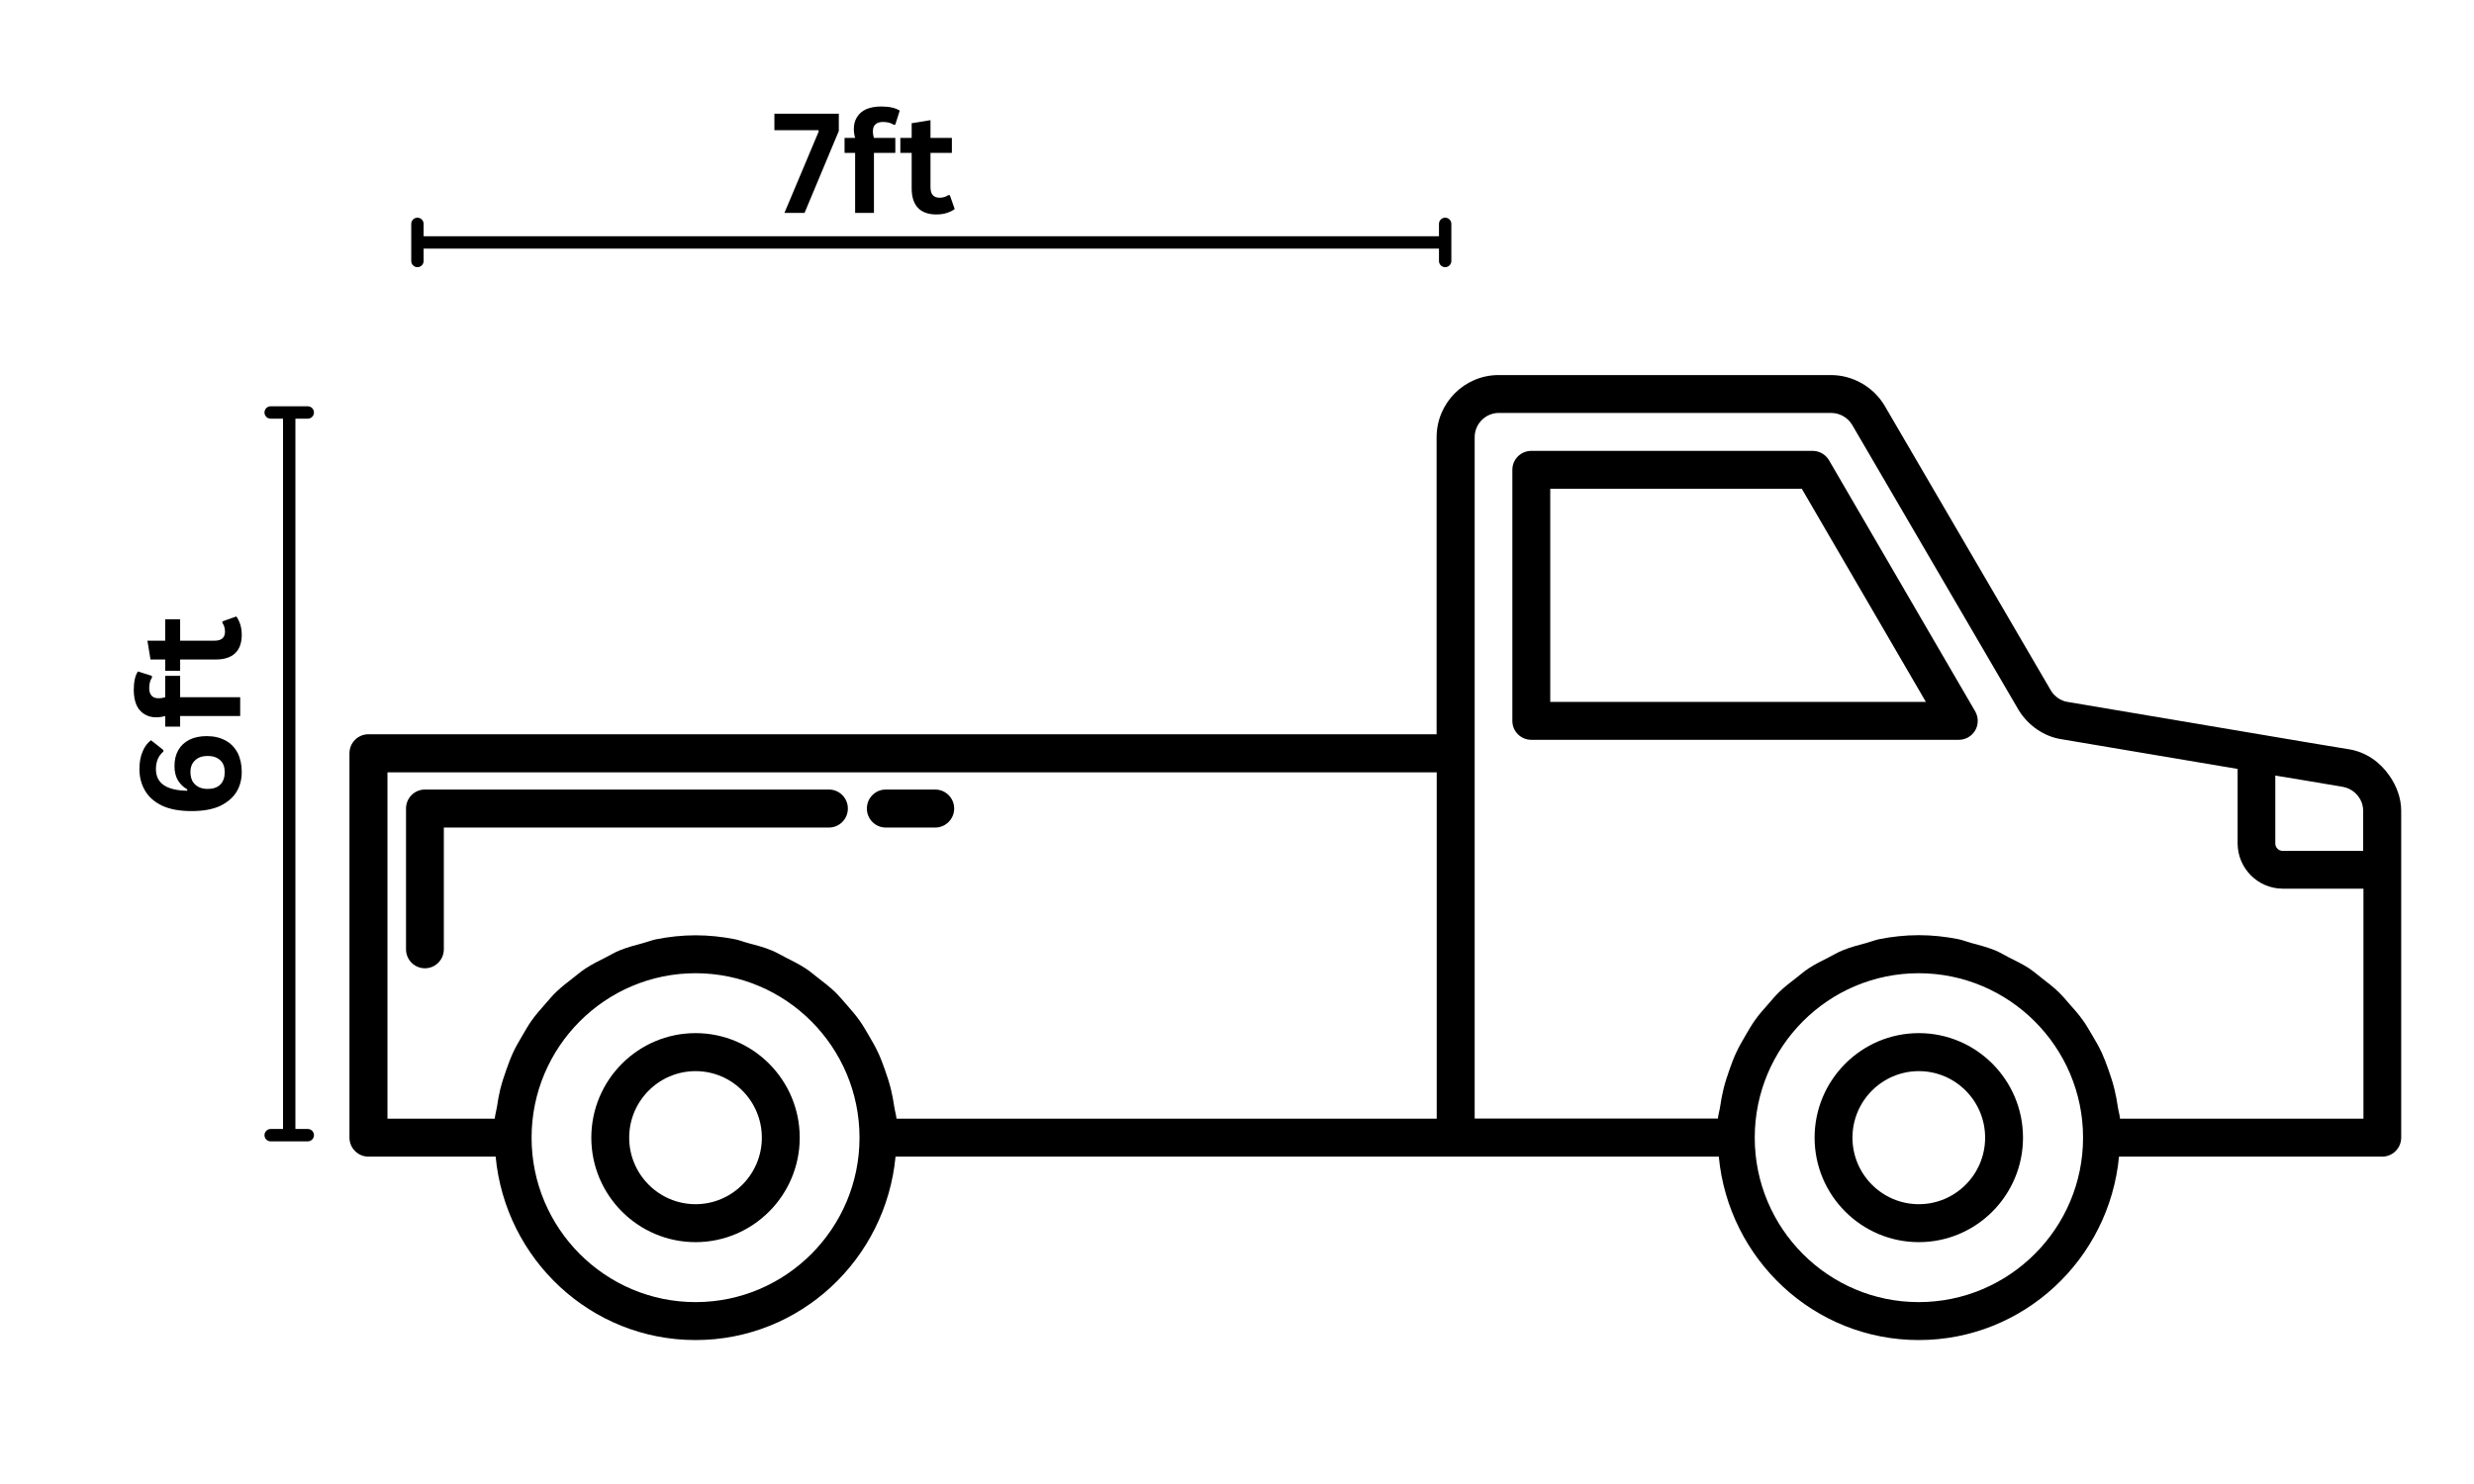 <svg xmlns="http://www.w3.org/2000/svg" xmlns:xlink="http://www.w3.org/1999/xlink" width="200" viewBox="0 0 150 90" height="120" preserveAspectRatio="xMidYMid meet"><defs><g></g><clipPath id="cda35bbe06"><path d="M 21 22.758 L 146 22.758 L 146 81.258 L 21 81.258 Z M 21 22.758 " clip-rule="nonzero"></path></clipPath></defs><path stroke-linecap="butt" transform="matrix(0.75, -0, 0, 0.75, 24.933, 14.329)" fill="none" stroke-linejoin="miter" d="M 0.751 0.498 L 83.334 0.498 " stroke="#000000" stroke-width="1" stroke-opacity="1" stroke-miterlimit="4"></path><path stroke-linecap="round" transform="matrix(0.75, -0, 0, 0.75, 24.933, 14.329)" fill="none" stroke-linejoin="round" d="M 0.501 -1.002 L 0.501 1.998 " stroke="#000000" stroke-width="1" stroke-opacity="1" stroke-miterlimit="4"></path><path stroke-linecap="round" transform="matrix(0.75, -0, 0, 0.75, 24.933, 14.329)" fill="none" stroke-linejoin="round" d="M 83.584 -1.002 L 83.584 1.998 " stroke="#000000" stroke-width="1" stroke-opacity="1" stroke-miterlimit="4"></path><path stroke-linecap="butt" transform="matrix(0, -0.75, 0.75, 0, 17.162, 69.219)" fill="none" stroke-linejoin="miter" d="M 0.75 0.498 L 58.688 0.498 " stroke="#000000" stroke-width="1" stroke-opacity="1" stroke-miterlimit="4"></path><path stroke-linecap="round" transform="matrix(0, -0.75, 0.75, 0, 17.162, 69.219)" fill="none" stroke-linejoin="round" d="M 0.5 -1.002 L 0.5 1.998 " stroke="#000000" stroke-width="1" stroke-opacity="1" stroke-miterlimit="4"></path><path stroke-linecap="round" transform="matrix(0, -0.75, 0.75, 0, 17.162, 69.219)" fill="none" stroke-linejoin="round" d="M 58.938 -1.002 L 58.938 1.998 " stroke="#000000" stroke-width="1" stroke-opacity="1" stroke-miterlimit="4"></path><g clip-path="url(#cda35bbe06)"><path fill="#000000" d="M 142.418 45.441 L 140.109 45.059 L 125.34 42.566 C 124.949 42.508 124.562 42.238 124.348 41.879 L 114.262 24.598 C 113.578 23.453 112.332 22.746 111.004 22.746 L 90.863 22.746 C 88.789 22.746 87.102 24.438 87.102 26.523 L 87.102 44.531 L 22.336 44.531 C 21.703 44.531 21.188 45.047 21.188 45.684 L 21.188 68.992 C 21.188 69.629 21.703 70.145 22.336 70.145 L 30.051 70.145 C 30.637 76.367 35.816 81.27 42.172 81.27 C 48.527 81.27 53.707 76.367 54.297 70.145 L 104.211 70.145 C 104.801 76.367 109.98 81.27 116.336 81.27 C 122.688 81.27 127.887 76.367 128.477 70.145 L 144.438 70.145 C 145.07 70.145 145.586 69.629 145.586 68.992 L 145.586 49.184 C 145.586 48.387 145.301 47.668 144.879 47.051 C 144.312 46.23 143.469 45.613 142.422 45.441 Z M 42.172 78.969 C 36.691 78.969 32.23 74.496 32.23 68.996 C 32.23 63.496 36.691 59.023 42.172 59.023 C 47.656 59.023 52.113 63.496 52.113 68.996 C 52.113 74.496 47.656 78.969 42.172 78.969 Z M 87.105 67.844 L 54.355 67.844 C 54.332 67.602 54.258 67.379 54.223 67.141 C 54.168 66.777 54.105 66.422 54.02 66.07 C 53.918 65.652 53.785 65.254 53.645 64.855 C 53.523 64.52 53.406 64.188 53.254 63.867 C 53.078 63.484 52.871 63.125 52.656 62.762 C 52.48 62.461 52.309 62.164 52.105 61.879 C 51.863 61.535 51.582 61.223 51.305 60.902 C 51.078 60.648 50.863 60.387 50.621 60.152 C 50.309 59.852 49.965 59.59 49.621 59.324 C 49.359 59.125 49.117 58.906 48.836 58.727 C 48.457 58.477 48.047 58.277 47.637 58.07 C 47.359 57.93 47.094 57.766 46.805 57.648 C 46.332 57.449 45.836 57.32 45.336 57.188 C 45.078 57.121 44.832 57.016 44.57 56.965 C 43.793 56.812 42.996 56.723 42.176 56.723 C 41.355 56.723 40.555 56.812 39.781 56.965 C 39.516 57.02 39.273 57.121 39.016 57.188 C 38.516 57.324 38.016 57.453 37.543 57.648 C 37.254 57.766 36.992 57.93 36.711 58.07 C 36.305 58.277 35.895 58.477 35.512 58.727 C 35.234 58.906 34.988 59.125 34.727 59.324 C 34.383 59.59 34.043 59.852 33.73 60.152 C 33.484 60.387 33.27 60.648 33.047 60.902 C 32.766 61.223 32.488 61.535 32.242 61.879 C 32.039 62.164 31.871 62.461 31.695 62.762 C 31.48 63.125 31.27 63.484 31.094 63.867 C 30.945 64.188 30.828 64.52 30.707 64.855 C 30.562 65.254 30.434 65.652 30.328 66.07 C 30.242 66.422 30.184 66.777 30.129 67.141 C 30.09 67.379 30.02 67.602 29.996 67.844 L 23.492 67.844 L 23.492 46.84 L 87.109 46.84 L 87.109 67.844 Z M 137.953 47.035 L 139.887 47.355 L 142.043 47.719 C 142.574 47.809 143.008 48.188 143.191 48.672 C 143.246 48.832 143.281 49 143.281 49.18 L 143.281 51.602 L 138.398 51.602 C 138.152 51.602 137.953 51.402 137.953 51.156 Z M 116.332 78.969 C 110.848 78.969 106.391 74.496 106.391 68.996 C 106.391 63.496 110.848 59.023 116.332 59.023 C 121.816 59.023 126.297 63.496 126.297 68.996 C 126.297 74.496 121.824 78.969 116.332 78.969 Z M 143.285 67.844 L 128.539 67.844 C 128.516 67.602 128.441 67.379 128.406 67.137 C 128.352 66.777 128.289 66.418 128.203 66.07 C 128.102 65.652 127.969 65.254 127.828 64.852 C 127.707 64.516 127.586 64.184 127.441 63.867 C 127.262 63.48 127.055 63.121 126.84 62.762 C 126.66 62.461 126.492 62.16 126.289 61.879 C 126.043 61.531 125.766 61.219 125.484 60.902 C 125.258 60.648 125.047 60.387 124.797 60.148 C 124.484 59.848 124.145 59.59 123.801 59.324 C 123.539 59.121 123.289 58.902 123.012 58.719 C 122.629 58.473 122.219 58.273 121.812 58.07 C 121.531 57.93 121.27 57.762 120.977 57.641 C 120.504 57.449 120.004 57.316 119.504 57.184 C 119.242 57.113 119 57.012 118.734 56.957 C 117.961 56.805 117.16 56.715 116.336 56.715 C 115.516 56.715 114.715 56.805 113.941 56.957 C 113.68 57.012 113.434 57.113 113.176 57.184 C 112.68 57.316 112.18 57.445 111.707 57.641 C 111.418 57.758 111.152 57.922 110.875 58.062 C 110.465 58.27 110.055 58.469 109.672 58.719 C 109.395 58.898 109.148 59.117 108.887 59.32 C 108.547 59.582 108.203 59.844 107.891 60.145 C 107.645 60.379 107.434 60.641 107.207 60.898 C 106.926 61.215 106.648 61.527 106.402 61.875 C 106.203 62.156 106.031 62.457 105.855 62.754 C 105.641 63.117 105.434 63.477 105.258 63.859 C 105.105 64.18 104.988 64.512 104.867 64.848 C 104.727 65.246 104.594 65.645 104.492 66.062 C 104.406 66.414 104.344 66.773 104.289 67.133 C 104.254 67.371 104.18 67.594 104.156 67.836 L 89.41 67.836 L 89.41 26.516 C 89.41 25.703 90.07 25.043 90.879 25.043 L 111.016 25.043 C 111.543 25.043 112.035 25.324 112.297 25.766 L 122.387 43.055 C 122.969 44.012 123.949 44.676 124.992 44.832 L 135.668 46.633 L 135.668 51.145 C 135.668 52.66 136.898 53.895 138.41 53.895 L 143.297 53.895 L 143.297 67.832 Z M 143.285 67.844 " fill-opacity="1" fill-rule="nonzero"></path></g><path fill="#000000" d="M 110.895 27.914 C 110.688 27.562 110.309 27.344 109.902 27.344 L 92.844 27.344 C 92.207 27.344 91.695 27.859 91.695 28.492 L 91.695 43.719 C 91.695 44.352 92.207 44.867 92.844 44.867 L 118.762 44.867 C 119.176 44.867 119.555 44.648 119.762 44.289 C 119.965 43.934 119.961 43.492 119.754 43.137 Z M 93.992 42.566 L 93.992 29.645 L 109.246 29.645 L 116.766 42.566 Z M 93.992 42.566 " fill-opacity="1" fill-rule="nonzero"></path><path fill="#000000" d="M 116.34 62.656 C 112.855 62.656 110.02 65.5 110.02 68.996 C 110.02 72.492 112.855 75.332 116.34 75.332 C 119.82 75.332 122.656 72.492 122.656 68.996 C 122.656 65.5 119.824 62.656 116.34 62.656 Z M 116.34 73.031 C 114.121 73.031 112.316 71.219 112.316 68.996 C 112.316 66.77 114.121 64.961 116.34 64.961 C 118.559 64.961 120.359 66.77 120.359 68.996 C 120.359 71.219 118.559 73.031 116.34 73.031 Z M 116.34 73.031 " fill-opacity="1" fill-rule="nonzero"></path><path fill="#000000" d="M 42.172 62.656 C 38.684 62.656 35.852 65.5 35.852 68.996 C 35.852 72.492 38.688 75.332 42.172 75.332 C 45.652 75.332 48.488 72.492 48.488 68.996 C 48.488 65.5 45.656 62.656 42.172 62.656 Z M 42.172 73.031 C 39.953 73.031 38.148 71.219 38.148 68.996 C 38.148 66.77 39.953 64.961 42.172 64.961 C 44.387 64.961 46.191 66.77 46.191 68.996 C 46.191 71.219 44.387 73.031 42.172 73.031 Z M 42.172 73.031 " fill-opacity="1" fill-rule="nonzero"></path><path fill="#000000" d="M 53.707 50.188 L 56.703 50.188 C 57.336 50.188 57.852 49.672 57.852 49.035 C 57.852 48.398 57.336 47.883 56.703 47.883 L 53.707 47.883 C 53.07 47.883 52.559 48.398 52.559 49.035 C 52.559 49.672 53.07 50.188 53.707 50.188 Z M 53.707 50.188 " fill-opacity="1" fill-rule="nonzero"></path><path fill="#000000" d="M 25.762 58.723 C 26.398 58.723 26.91 58.207 26.91 57.57 L 26.91 50.188 L 50.258 50.188 C 50.895 50.188 51.406 49.672 51.406 49.035 C 51.406 48.398 50.895 47.883 50.258 47.883 L 25.762 47.883 C 25.129 47.883 24.617 48.398 24.617 49.035 L 24.617 57.57 C 24.617 58.207 25.129 58.723 25.762 58.723 Z M 25.762 58.723 " fill-opacity="1" fill-rule="nonzero"></path><g fill="#000000" fill-opacity="1"><g transform="translate(46.78, 12.912)"><g><path d="M 2 0 L 0.781 0 L 2.859 -4.938 L 2.844 -5.016 L 0.172 -5.016 L 0.172 -6.016 L 4.078 -6.016 L 4.078 -4.969 Z M 2 0 "></path></g></g><g transform="translate(51.05, 12.912)"><g><path d="M 0.797 0 L 0.797 -3.641 L 0.156 -3.641 L 0.156 -4.547 L 0.797 -4.547 C 0.742 -4.742 0.719 -4.926 0.719 -5.094 C 0.719 -5.375 0.785 -5.617 0.922 -5.828 C 1.055 -6.035 1.242 -6.191 1.484 -6.297 C 1.734 -6.398 2.031 -6.453 2.375 -6.453 C 2.875 -6.453 3.25 -6.367 3.5 -6.203 L 3.234 -5.359 L 3.141 -5.344 C 2.973 -5.457 2.754 -5.516 2.484 -5.516 C 2.273 -5.516 2.117 -5.461 2.016 -5.359 C 1.922 -5.266 1.875 -5.129 1.875 -4.953 C 1.875 -4.879 1.879 -4.812 1.891 -4.75 C 1.898 -4.688 1.914 -4.617 1.938 -4.547 L 3.234 -4.547 L 3.234 -3.641 L 1.938 -3.641 L 1.938 0 Z M 0.797 0 "></path></g></g></g><g fill="#000000" fill-opacity="1"><g transform="translate(54.447, 12.912)"><g><path d="M 3.141 -1.078 L 3.438 -0.234 C 3.312 -0.141 3.156 -0.062 2.969 0 C 2.781 0.062 2.566 0.094 2.328 0.094 C 1.836 0.094 1.461 -0.039 1.203 -0.312 C 0.953 -0.582 0.828 -0.973 0.828 -1.484 L 0.828 -3.641 L 0.141 -3.641 L 0.141 -4.547 L 0.828 -4.547 L 0.828 -5.438 L 1.969 -5.625 L 1.969 -4.547 L 3.266 -4.547 L 3.266 -3.641 L 1.969 -3.641 L 1.969 -1.562 C 1.969 -1.344 2.016 -1.18 2.109 -1.078 C 2.203 -0.973 2.336 -0.922 2.516 -0.922 C 2.723 -0.922 2.898 -0.973 3.047 -1.078 Z M 3.141 -1.078 "></path></g></g></g><g fill="#000000" fill-opacity="1"><g transform="translate(14.563, 49.69)"><g><path d="M 0.094 -2.875 C 0.094 -2.426 -0.008 -2.023 -0.219 -1.672 C -0.438 -1.316 -0.77 -1.031 -1.219 -0.812 C -1.676 -0.602 -2.254 -0.5 -2.953 -0.5 C -3.672 -0.5 -4.266 -0.609 -4.734 -0.828 C -5.203 -1.055 -5.547 -1.359 -5.766 -1.734 C -5.992 -2.117 -6.109 -2.555 -6.109 -3.047 C -6.109 -3.453 -6.047 -3.801 -5.922 -4.094 C -5.805 -4.395 -5.633 -4.629 -5.406 -4.797 L -4.656 -4.203 L -4.656 -4.109 C -4.957 -3.859 -5.109 -3.504 -5.109 -3.047 C -5.109 -2.191 -4.477 -1.754 -3.219 -1.734 L -3.203 -1.812 C -3.453 -1.957 -3.645 -2.145 -3.781 -2.375 C -3.914 -2.602 -3.984 -2.891 -3.984 -3.234 C -3.984 -3.609 -3.906 -3.93 -3.75 -4.203 C -3.594 -4.473 -3.367 -4.68 -3.078 -4.828 C -2.785 -4.973 -2.438 -5.047 -2.031 -5.047 C -1.594 -5.047 -1.211 -4.957 -0.891 -4.781 C -0.578 -4.613 -0.332 -4.363 -0.156 -4.031 C 0.008 -3.707 0.094 -3.32 0.094 -2.875 Z M -0.938 -2.859 C -0.938 -3.172 -1.023 -3.41 -1.203 -3.578 C -1.391 -3.754 -1.645 -3.844 -1.969 -3.844 C -2.301 -3.844 -2.555 -3.754 -2.734 -3.578 C -2.922 -3.41 -3.016 -3.172 -3.016 -2.859 C -3.016 -2.648 -2.973 -2.469 -2.891 -2.312 C -2.805 -2.164 -2.688 -2.051 -2.531 -1.969 C -2.375 -1.883 -2.188 -1.844 -1.969 -1.844 C -1.645 -1.844 -1.391 -1.93 -1.203 -2.109 C -1.023 -2.297 -0.938 -2.547 -0.938 -2.859 Z M -0.938 -2.859 "></path></g></g><g transform="translate(14.563, 44.222)"><g><path d="M 0 -0.797 L -3.641 -0.797 L -3.641 -0.156 L -4.547 -0.156 L -4.547 -0.797 C -4.742 -0.742 -4.926 -0.719 -5.094 -0.719 C -5.375 -0.719 -5.617 -0.785 -5.828 -0.922 C -6.035 -1.055 -6.191 -1.242 -6.297 -1.484 C -6.398 -1.734 -6.453 -2.031 -6.453 -2.375 C -6.453 -2.875 -6.367 -3.25 -6.203 -3.5 L -5.359 -3.234 L -5.344 -3.141 C -5.457 -2.973 -5.516 -2.754 -5.516 -2.484 C -5.516 -2.273 -5.461 -2.117 -5.359 -2.016 C -5.266 -1.922 -5.129 -1.875 -4.953 -1.875 C -4.879 -1.875 -4.812 -1.879 -4.75 -1.891 C -4.688 -1.898 -4.617 -1.914 -4.547 -1.938 L -4.547 -3.234 L -3.641 -3.234 L -3.641 -1.938 L 0 -1.938 Z M 0 -0.797 "></path></g></g></g><g fill="#000000" fill-opacity="1"><g transform="translate(14.563, 40.825)"><g><path d="M -1.078 -3.141 L -0.234 -3.438 C -0.141 -3.312 -0.062 -3.156 0 -2.969 C 0.062 -2.781 0.094 -2.566 0.094 -2.328 C 0.094 -1.836 -0.039 -1.461 -0.312 -1.203 C -0.582 -0.953 -0.973 -0.828 -1.484 -0.828 L -3.641 -0.828 L -3.641 -0.141 L -4.547 -0.141 L -4.547 -0.828 L -5.438 -0.828 L -5.625 -1.969 L -4.547 -1.969 L -4.547 -3.266 L -3.641 -3.266 L -3.641 -1.969 L -1.562 -1.969 C -1.344 -1.969 -1.18 -2.016 -1.078 -2.109 C -0.973 -2.203 -0.922 -2.336 -0.922 -2.516 C -0.922 -2.723 -0.973 -2.898 -1.078 -3.047 Z M -1.078 -3.141 "></path></g></g></g></svg>